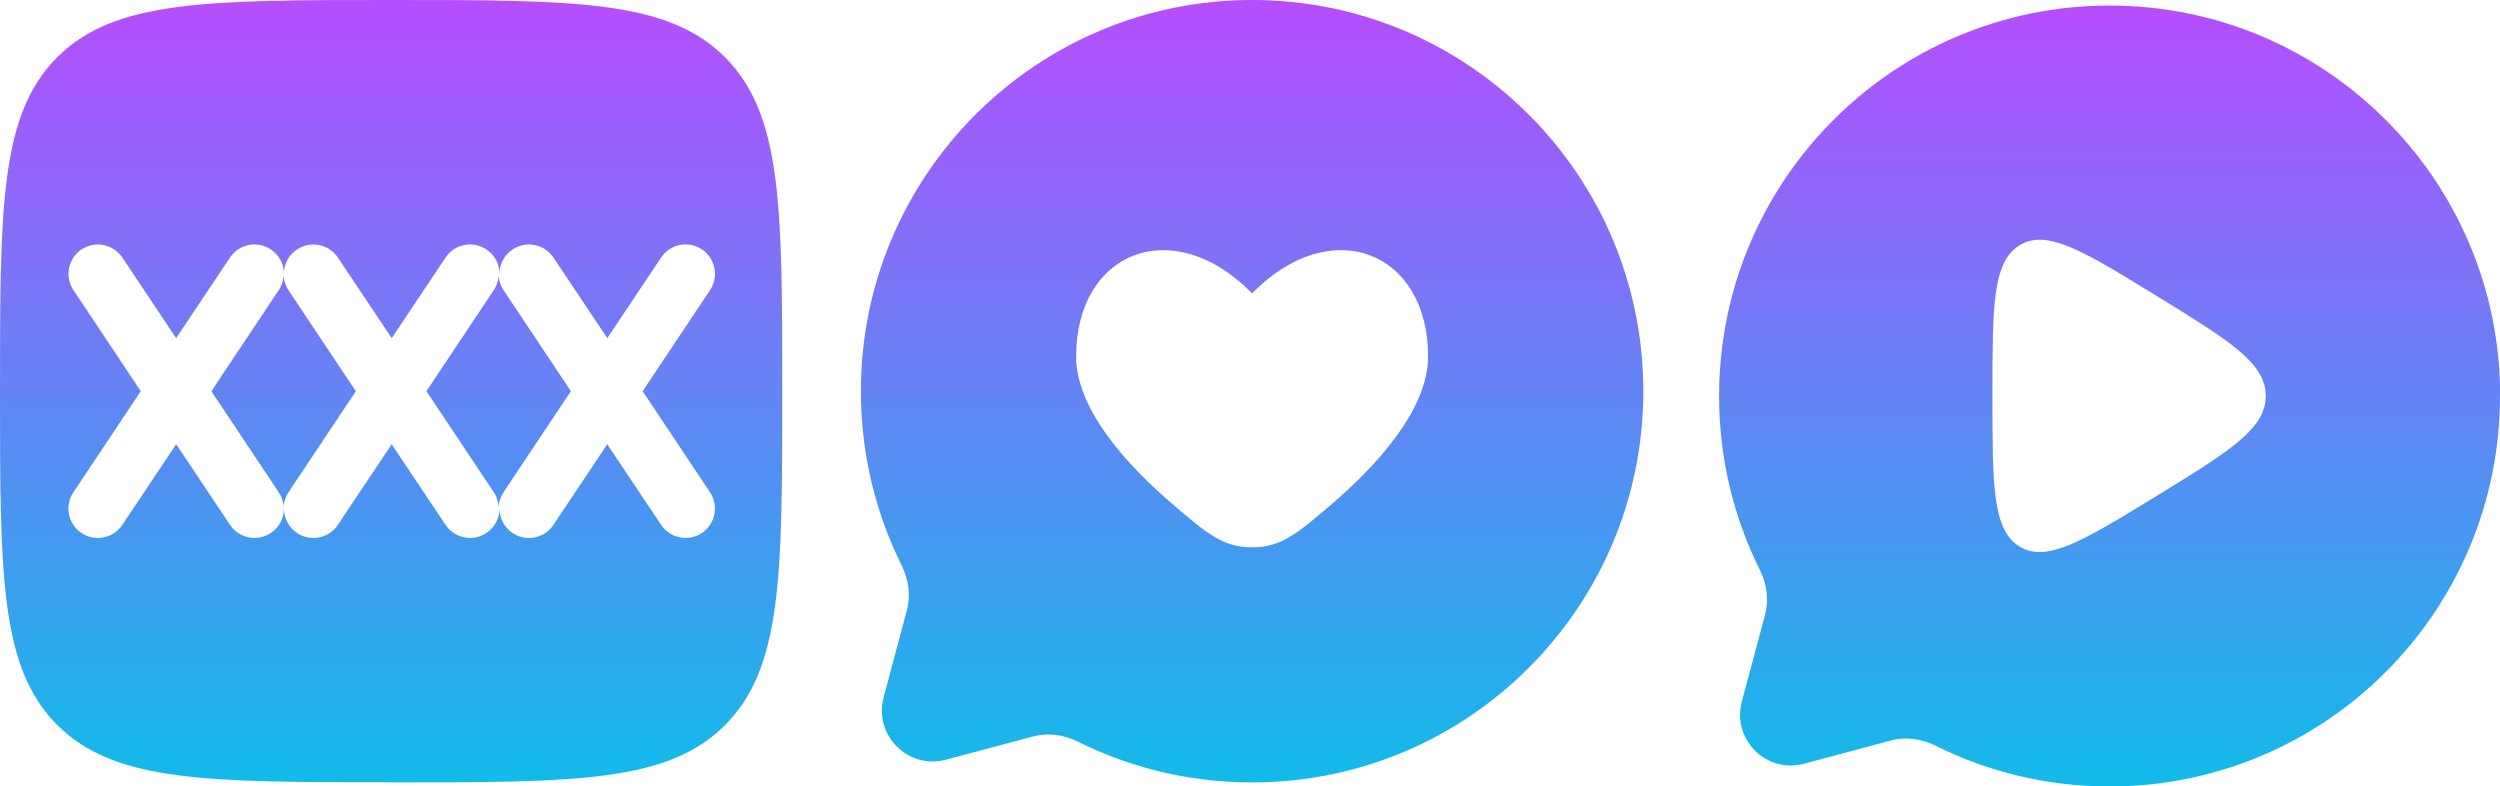 <?xml version="1.0" encoding="UTF-8"?>
<svg id="Layer_1" xmlns="http://www.w3.org/2000/svg" xmlns:xlink="http://www.w3.org/1999/xlink" viewBox="0 0 148.45 46.7">
  <defs>
    <style>
      .cls-1 {
        fill: url(#linear-gradient-5);
      }

      .cls-1, .cls-2, .cls-3 {
        fill-rule: evenodd;
      }

      .cls-2 {
        fill: url(#linear-gradient-2);
      }

      .cls-4 {
        fill: url(#linear-gradient-4);
      }

      .cls-5 {
        fill: url(#linear-gradient-3);
      }

      .cls-3 {
        fill: url(#linear-gradient);
      }
    </style>
    <linearGradient id="linear-gradient" x1="71.01" y1="33.31" x2="71.01" y2="29.44" gradientTransform="translate(-726.88 400) scale(12 -12)" gradientUnits="userSpaceOnUse">
      <stop offset="0" stop-color="#b64dff"/>
      <stop offset="1" stop-color="#11bbe9"/>
    </linearGradient>
    <linearGradient id="linear-gradient-2" x1="62.51" y1="33.33" x2="62.51" y2="29.46" xlink:href="#linear-gradient"/>
    <linearGradient id="linear-gradient-3" x1="61.98" y1="33.33" x2="61.98" y2="29.46" xlink:href="#linear-gradient"/>
    <linearGradient id="linear-gradient-4" x1="63.04" y1="33.33" x2="63.04" y2="29.46" xlink:href="#linear-gradient"/>
    <linearGradient id="linear-gradient-5" x1="66.77" y1="33.33" x2="66.77" y2="29.46" xlink:href="#linear-gradient"/>
  </defs>
  <g id="SvgjsG1017">
    <path class="cls-3" d="M148.45,23.51c0,12.81-10.38,23.19-23.19,23.19-3.71,0-7.22-.87-10.32-2.42-.83-.41-1.77-.55-2.66-.31l-5.16,1.38c-2.24.6-4.29-1.45-3.69-3.69l1.38-5.16c.24-.89.1-1.84-.31-2.66-1.55-3.11-2.42-6.61-2.42-10.32,0-12.81,10.38-23.19,23.19-23.19s23.19,10.38,23.19,23.19ZM134.54,23.51c0-1.96-2.15-3.28-6.45-5.92-4.36-2.68-6.54-4.02-8.16-3.03-1.62.98-1.62,3.64-1.62,8.95s0,7.97,1.62,8.95c1.62.98,3.8-.36,8.16-3.03,4.3-2.64,6.45-3.96,6.45-5.92Z"/>
  </g>
  <g id="SvgjsG1026">
    <path class="cls-2" d="M23.23,46.45c-10.95,0-16.42,0-19.83-3.4-3.4-3.4-3.4-8.88-3.4-19.83S0,6.8,3.4,3.4C6.8,0,12.28,0,23.23,0S39.65,0,43.05,3.4c3.4,3.4,3.4,8.88,3.4,19.83s0,16.42-3.4,19.83c-3.4,3.4-8.88,3.4-19.83,3.4ZM4.84,14.81c.8-.53,1.88-.32,2.42.48l3.2,4.79,3.2-4.79c.53-.8,1.62-1.02,2.42-.48.5.33.77.87.78,1.43,0-.55.28-1.1.78-1.43.8-.53,1.88-.32,2.42.48l3.2,4.79,3.2-4.79c.53-.8,1.62-1.02,2.42-.48.5.33.77.87.78,1.43,0-.55.28-1.1.78-1.43.8-.53,1.88-.32,2.42.48l3.2,4.79,3.2-4.79c.53-.8,1.62-1.02,2.42-.48.8.53,1.02,1.62.48,2.42l-4,6,4,6c.53.8.32,1.88-.48,2.42-.8.53-1.88.32-2.42-.48l-3.2-4.79-3.2,4.79c-.53.8-1.62,1.02-2.42.48-.5-.33-.77-.87-.78-1.43,0,.55-.28,1.1-.78,1.43-.8.53-1.88.32-2.42-.48l-3.2-4.79-3.2,4.79c-.53.8-1.62,1.02-2.42.48-.5-.33-.77-.87-.78-1.43,0,.55-.28,1.1-.78,1.43-.8.53-1.88.32-2.42-.48l-3.2-4.79-3.2,4.79c-.53.8-1.62,1.02-2.42.48-.8-.53-1.02-1.62-.48-2.42l4-6-4-6c-.53-.8-.32-1.88.48-2.42Z"/>
    <path class="cls-5" d="M16.55,17.23l-4,6,4,6c.19.29.29.62.29.94,0-.32.1-.65.29-.94l4-6-4-6c-.19-.29-.29-.62-.29-.94,0,.32-.1.65-.29.94Z"/>
    <path class="cls-4" d="M29.32,17.23l-4,6,4,6c.19.29.29.62.29.94,0-.32.1-.65.29-.94l4-6-4-6c-.19-.29-.29-.62-.29-.94,0,.32-.1.65-.29.94Z"/>
  </g>
  <g id="SvgjsG1008">
    <path class="cls-1" d="M97.58,23.23c0,12.83-10.4,23.23-23.23,23.23-3.72,0-7.23-.87-10.34-2.42-.83-.41-1.77-.55-2.67-.31l-5.17,1.38c-2.24.6-4.3-1.45-3.7-3.7l1.38-5.17c.24-.89.1-1.84-.31-2.67-1.55-3.11-2.42-6.63-2.42-10.34,0-12.83,10.4-23.23,23.23-23.23s23.23,10.4,23.23,23.23ZM63.9,21.16c0,3.18,3.06,6.51,5.87,8.9,1.91,1.63,2.87,2.44,4.58,2.44s2.67-.81,4.58-2.44c2.81-2.39,5.87-5.73,5.87-8.9,0-6.22-5.75-8.54-10.45-3.74-4.7-4.8-10.45-2.48-10.45,3.74Z"/>
  </g>
</svg>